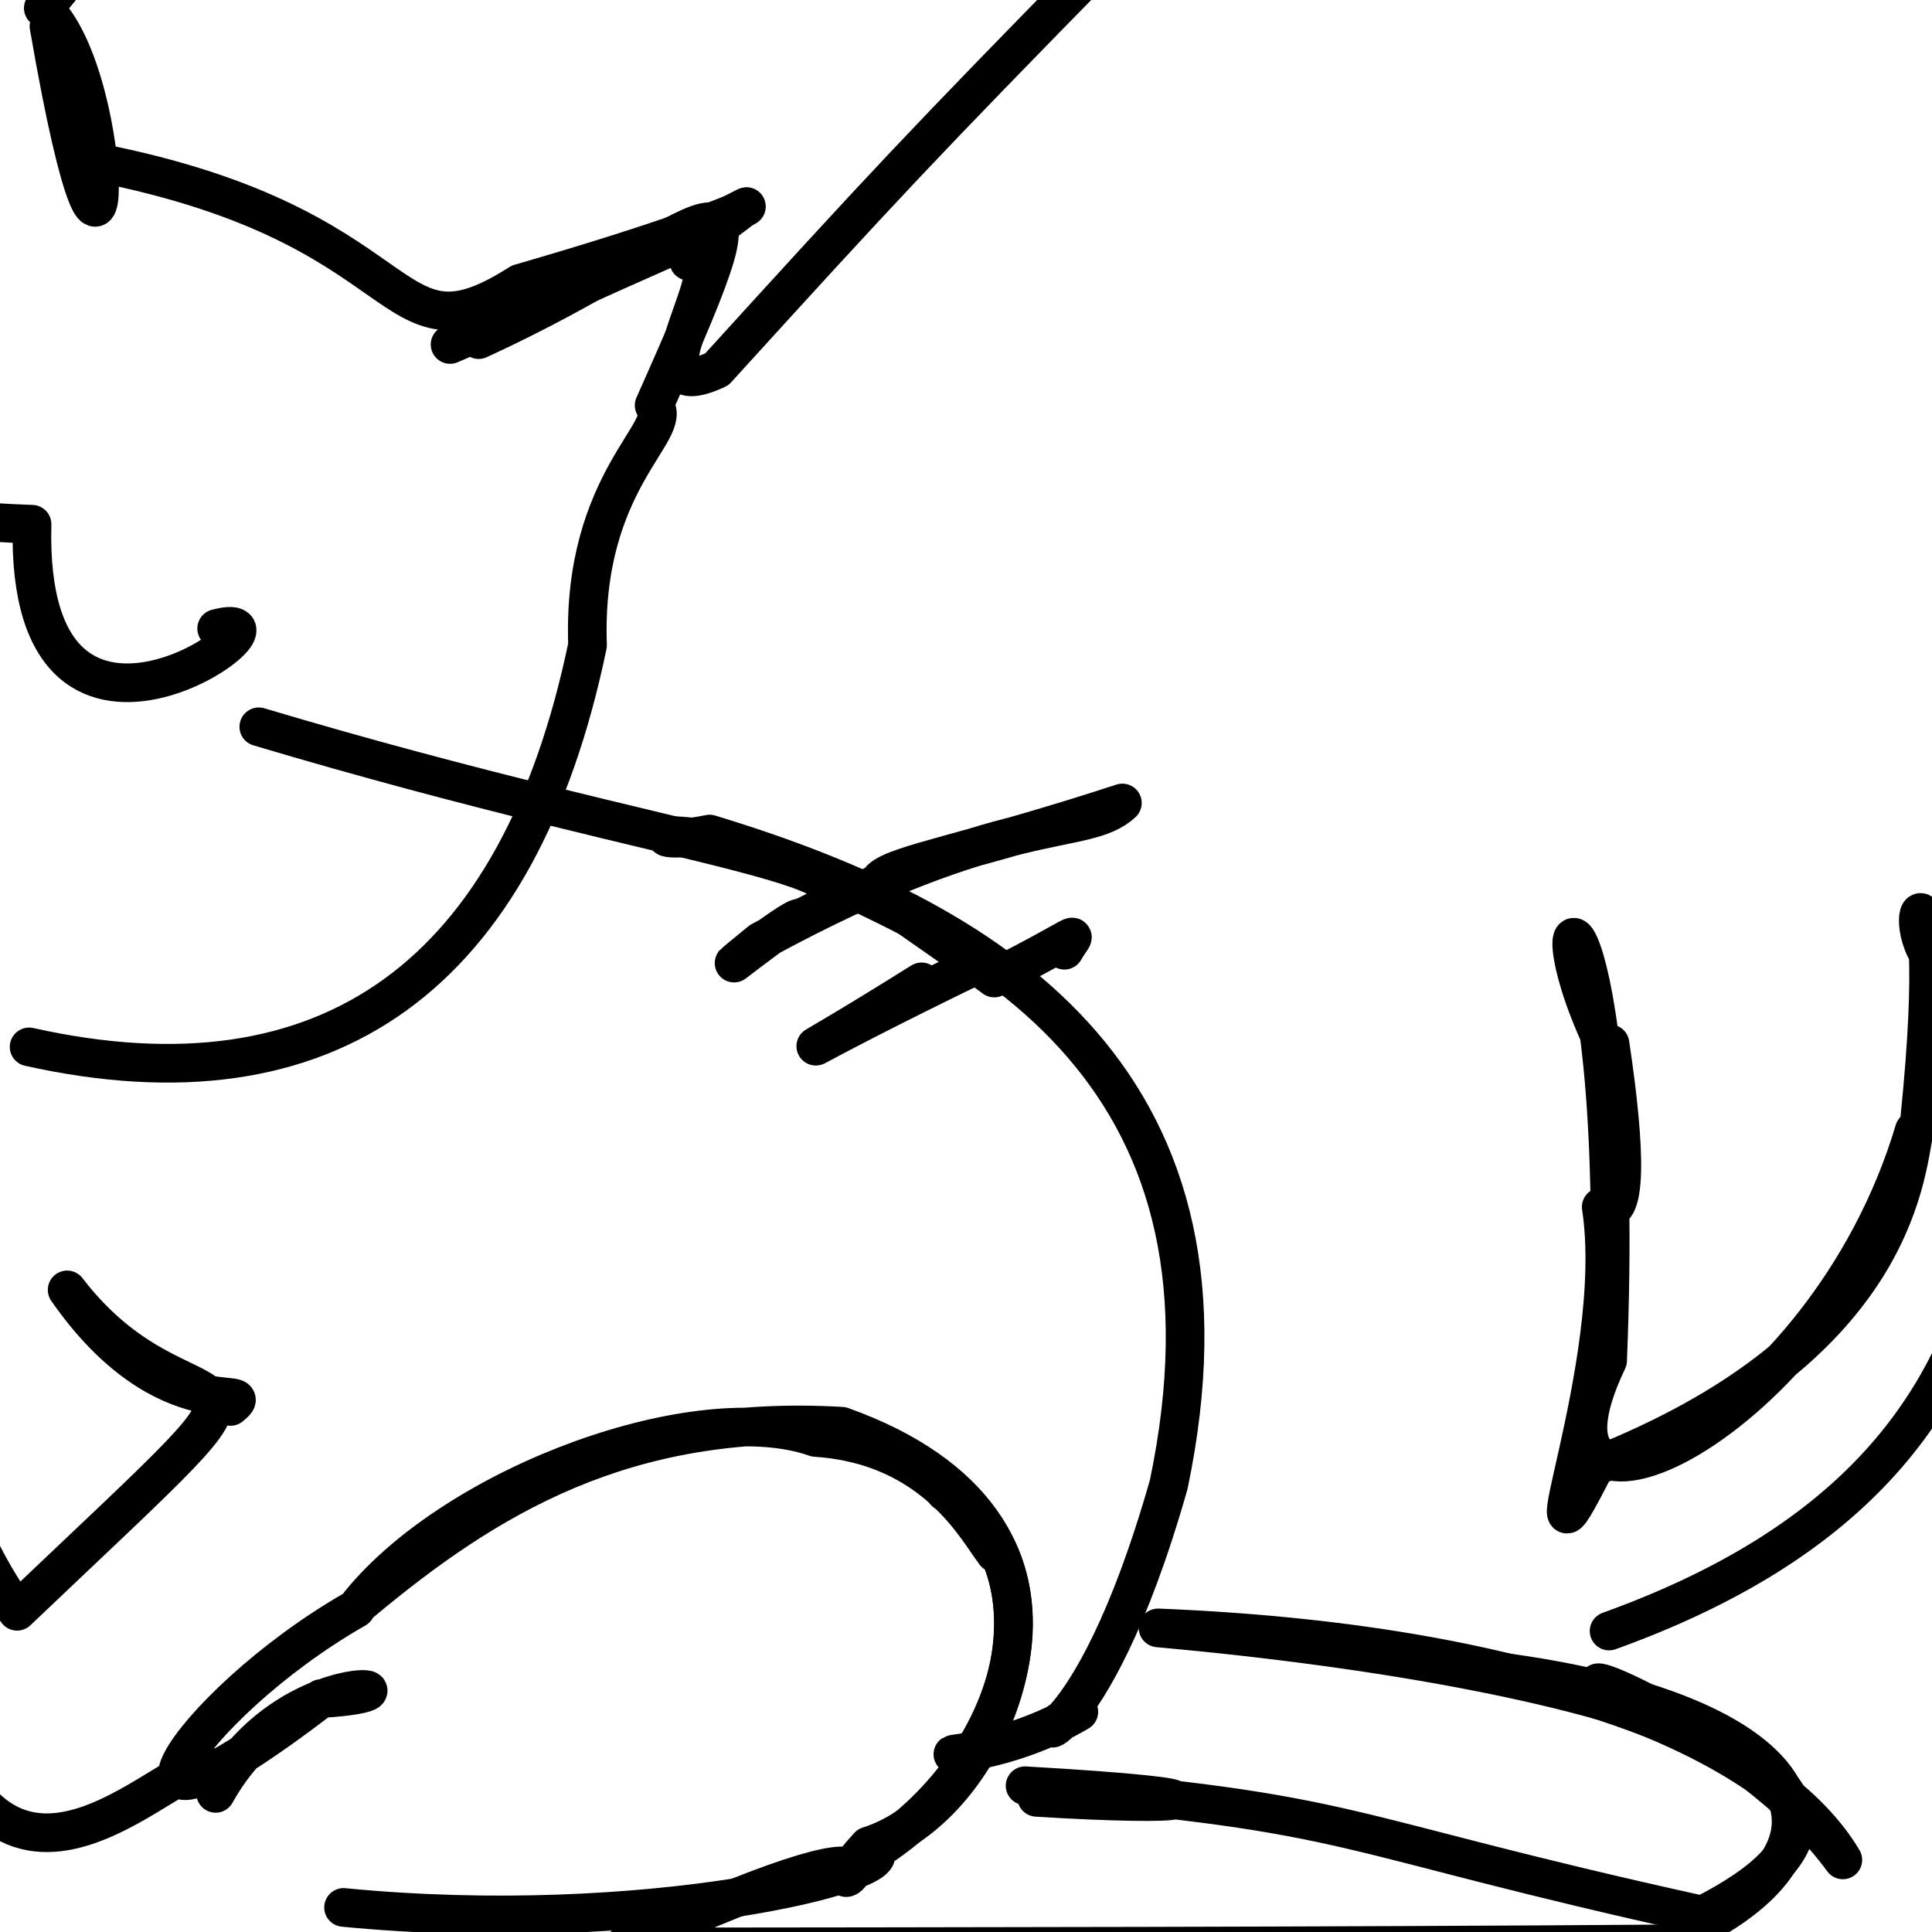 <?xml version="1.0" ?>
<svg height="600" version="1.1" width="600" xmlns="http://www.w3.org/2000/svg">
  <defs/>
  <g>
    <path d="M 537.526 543.601 C 470.263 514.556 435.805 515.146 453.439 517.725 C 564.597 529.028 585.487 574.235 516.759 603.692 C 419.11 604.442 289.892 604.548 193.243 604.644 C 307.096 552.621 243.492 602.27 269.719 573.292 C 308.755 561.008 335.364 489.593 293.504 463.324" fill="none" stroke="rgb(0, 0, 0)" stroke-linecap="round" stroke-linejoin="round" stroke-opacity="1.0" stroke-width="12"/>
    <path d="M 596.247 346.826 C 606.329 247.582 583.157 291.125 606.833 303.934 C 646.376 205.596 660.0 199.155 660.0 176.748 C 660.0 198.243 660.0 202.06 660.0 212.217 C 660.0 256.694 660.0 244.505 660.0 236.713 C 660.0 256.095 660.0 212.81 660.0 162.246" fill="none" stroke="rgb(0, 0, 0)" stroke-linecap="round" stroke-linejoin="round" stroke-opacity="1.0" stroke-width="12"/>
    <path d="M 71.581 436.786 C 81.21 429.007 51.747 444.98 20.853 400.585 C 61.261 453.31 105.15 405.418 5.304 500.4 C -57.028 412.192 8.979 299.428 -16.555 326.383 C -42.928 325.788 -60.0 360.295 -60.0 347.487 C -8.776 305.633 -60.0 302.154 -60.0 330.432" fill="none" stroke="rgb(0, 0, 0)" stroke-linecap="round" stroke-linejoin="round" stroke-opacity="1.0" stroke-width="12"/>
    <path d="M 499.717 506.532 C 641.686 455.411 623.804 352.924 625.449 253.216 C 605.44 319.667 657.46 278.755 660.0 316.29 C 660.0 262.095 660.0 242.055 660.0 186.18 C 660.0 223.325 660.0 174.094 660.0 210.955 C 660.0 197.988 644.875 216.324 634.048 219.73" fill="none" stroke="rgb(0, 0, 0)" stroke-linecap="round" stroke-linejoin="round" stroke-opacity="1.0" stroke-width="12"/>
    <path d="M 507.105 529.784 C 468.416 508.862 542.125 536.07 572.31 577.609 C 552.369 543.952 485.169 510.639 359.643 505.556 C 501.794 518.4 612.37 552.472 528.671 594.781 C 411.856 568.987 424.303 563.157 318.35 554.573 C 388.177 558.606 370.287 561.225 321.931 558.185" fill="none" stroke="rgb(0, 0, 0)" stroke-linecap="round" stroke-linejoin="round" stroke-opacity="1.0" stroke-width="12"/>
    <path d="M 110.521 499.583 C 56.846 530.173 23.598 585.799 99.715 527.502 C 138.521 525.253 90.481 514.607 66.962 556.951 C 70.944 523.853 17.009 603.368 -12.525 550.44 C -52.989 480.356 -60 459.114 -16.652 506.474 C -60.0 463.029 -55.03 515.222 -60.0 482.293" fill="none" stroke="rgb(0, 0, 0)" stroke-linecap="round" stroke-linejoin="round" stroke-opacity="1.0" stroke-width="12"/>
    <path d="M 139.775 106.982 C 225.71 69.994 250.057 53.135 218.703 71.804 C 232.673 66.497 157.767 97.691 148.658 105.476 C 222.615 71.618 243.571 35.339 203.148 125.89 C 209.935 133.469 180.604 149.053 182.469 200.361 C 161.196 302.892 102.138 345.875 9.036 325.122" fill="none" stroke="rgb(0, 0, 0)" stroke-linecap="round" stroke-linejoin="round" stroke-opacity="1.0" stroke-width="12"/>
    <path d="M 15.21 8.143 C 35.673 126.572 37.194 24.704 13.441 2.52 C 52.997 -38.851 2.027 -59.845 43.706 -59.993 C 85.755 -39.649 89.088 -42.835 108.232 -53.762 C 70.207 -22.125 52.071 -59.063 19.84 -6.82 C 21.314 -33.249 -30.09 -59.997 -24.587 -60.0" fill="none" stroke="rgb(0, 0, 0)" stroke-linecap="round" stroke-linejoin="round" stroke-opacity="1.0" stroke-width="12"/>
    <path d="M -23.555 539.454 C 15.926 544.487 -21.225 549.569 -49.454 536.579 C -60.0 590.395 -60.0 634.189 -60.0 651.713 C -60.0 646.019 -60.0 620.098 -60.0 660.0 C -60.0 660.0 -60.0 660.0 -16.85 660.0 C -16.743 660.0 -59.245 660.0 -60.0 660.0" fill="none" stroke="rgb(0, 0, 0)" stroke-linecap="round" stroke-linejoin="round" stroke-opacity="1.0" stroke-width="12"/>
    <path d="M 106.693 592.371 C 200.843 601.503 280.483 581.235 271.361 575.027 C 315.846 547.279 345.265 472.864 261.385 442.925 C 194.044 438.989 151.32 464.842 111.781 497.947 C 142.256 460.559 216.844 433.57 253.316 446.424 C 290.552 448.859 303.715 475.585 309.064 482.352" fill="none" stroke="rgb(0, 0, 0)" stroke-linecap="round" stroke-linejoin="round" stroke-opacity="1.0" stroke-width="12"/>
    <path d="M 80.373 225.713 C 216.912 266.462 286.017 268.911 248.595 285.137 C 246.723 283.579 212.545 311.695 236.248 292.287 C 313.1 250.346 336.776 260.339 348.569 249.369 C 255.59 279.799 254.925 263.718 308.772 303.74 C 337.657 289.195 334.444 288.265 330.554 295.1" fill="none" stroke="rgb(0, 0, 0)" stroke-linecap="round" stroke-linejoin="round" stroke-opacity="1.0" stroke-width="12"/>
    <path d="M 67.284 195.189 C 97.973 187.062 7.528 255.734 9.954 162.803 C -59.388 160.495 -59.979 143.894 -59.996 111.226 C -60.0 74.169 -60.0 96.72 -60.0 143.684 C -60.0 181.435 -60.0 200.377 -60.0 199.76 C -60.0 160.879 -60.0 196.59 -30.979 249.829" fill="none" stroke="rgb(0, 0, 0)" stroke-linecap="round" stroke-linejoin="round" stroke-opacity="1.0" stroke-width="12"/>
    <path d="M 497.588 323.379 C 472.68 269.968 505.49 270.005 499.261 422.521 C 467.798 488.456 566.674 444.596 594.477 351.104 C 591.577 366.326 587.616 419.028 495.348 455.414 C 471.008 503.345 504.76 423.912 497.276 374.837 C 505.67 380.412 504.954 357.074 500.007 324.168" fill="none" stroke="rgb(0, 0, 0)" stroke-linecap="round" stroke-linejoin="round" stroke-opacity="1.0" stroke-width="12"/>
    <path d="M 25.073 49.503 C 132.437 68.898 117.899 115.731 161.443 87.992 C 256.203 60.637 228.268 58.935 213.91 81.125 C 230.861 76.505 192.99 128.516 222.607 114.71 C 274.455 57.724 285.116 46.245 344.365 -14.178 C 274.733 -60.0 243.707 -60.0 260.251 -55.451" fill="none" stroke="rgb(0, 0, 0)" stroke-linecap="round" stroke-linejoin="round" stroke-opacity="1.0" stroke-width="12"/>
    <path d="M 286.195 304.922 C 237.309 335.578 242.145 329.123 306.295 298.222 C 211.377 242.332 188.84 265.553 220.37 259.021 C 312.789 286.996 388.753 337.875 362.95 461.048 C 338.16 548.205 313.42 540.399 335.043 531.611 C 312.674 544.824 290.738 544.785 297.007 544.863" fill="none" stroke="rgb(0, 0, 0)" stroke-linecap="round" stroke-linejoin="round" stroke-opacity="1.0" stroke-width="12"/>
    <path d="M 368.527 609.066 C 369.227 606.842 434.82 609.384 490.604 609.227 C 480.261 629.336 461.269 598.753 514.926 628.331 C 500.677 634.12 495.506 660.0 475.913 660.0 C 482.907 660.0 503.096 660.0 510.626 660.0 C 460.45 660.0 438.818 660.0 467.33 624.439" fill="none" stroke="rgb(0, 0, 0)" stroke-linecap="round" stroke-linejoin="round" stroke-opacity="1.0" stroke-width="12"/>
  </g>
</svg>
